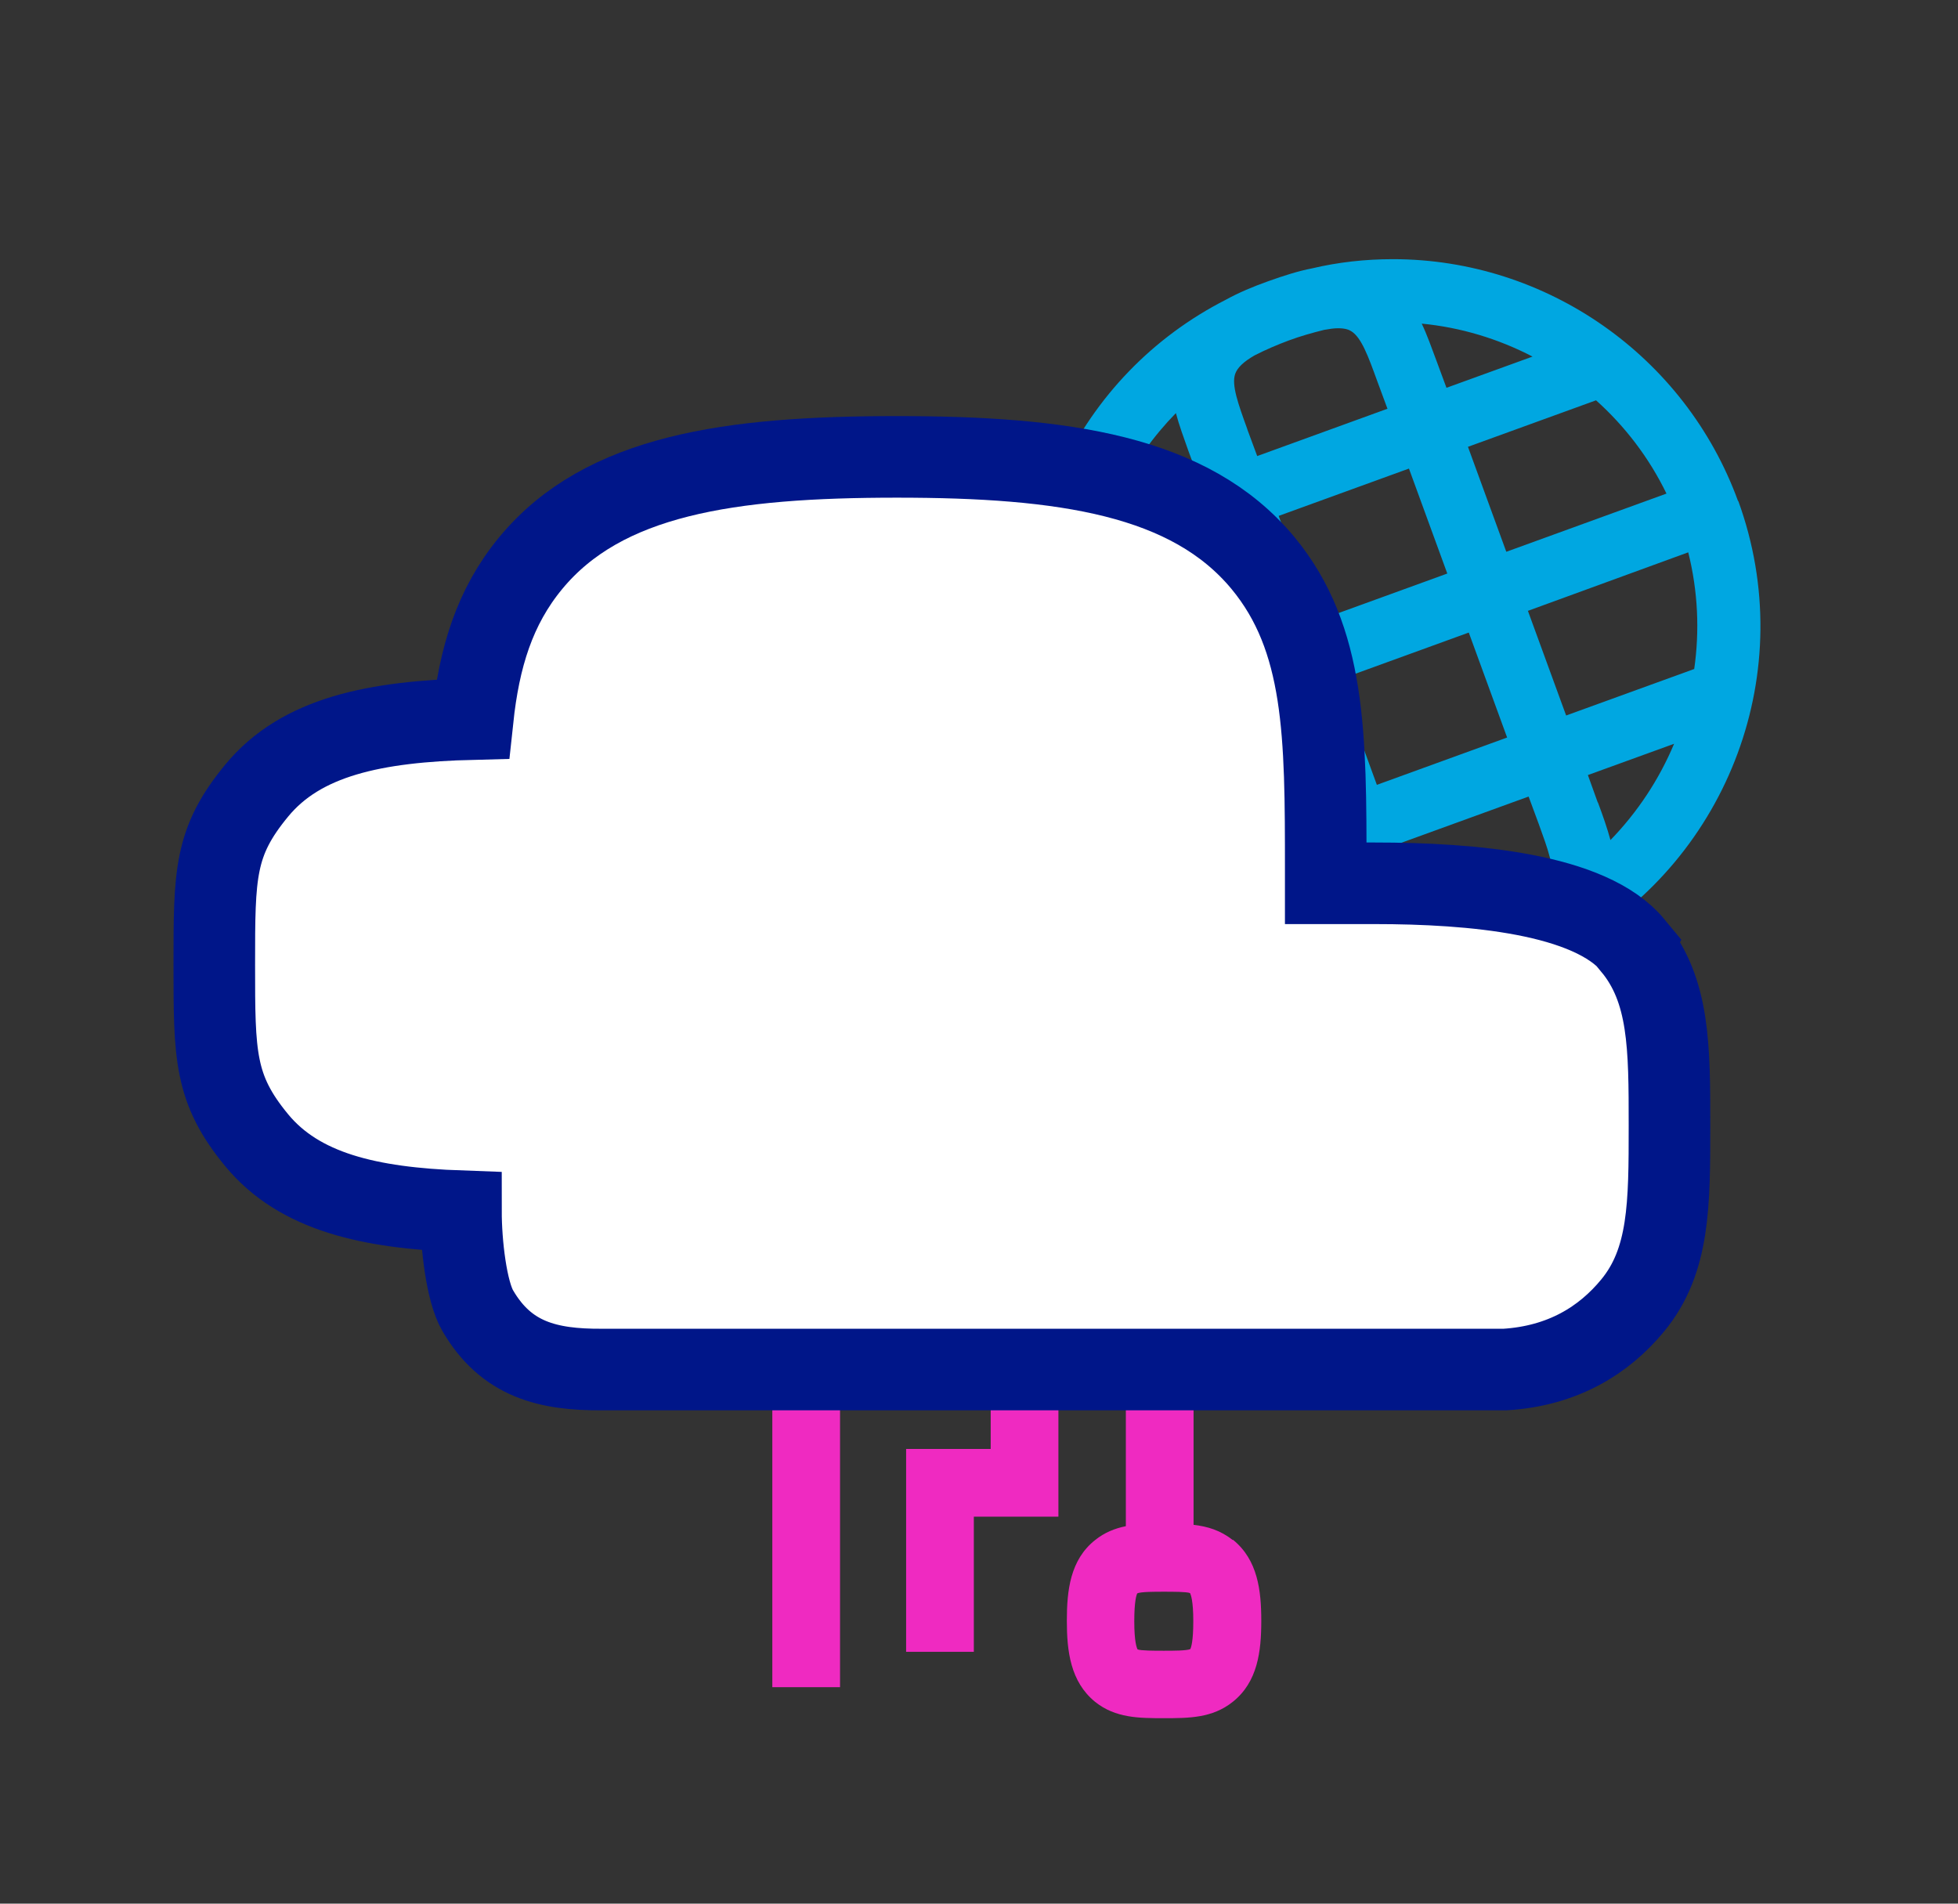 <svg xmlns="http://www.w3.org/2000/svg" id="Layer_1" viewBox="0 0 72 70"><rect x="0" y="0" width="72" height="70" fill="#333333" stroke="none"/><defs><style>.cls-1{fill:#00a7e1;}.cls-2{fill:#fff;stroke:#001689;stroke-miterlimit:10;stroke-width:3px;}.cls-3{fill:#ef2ac1;}</style></defs><path class="cls-1" d="M63.91,18.42c-1.94-5.32-7.03-8.89-12.69-8.89-1.01,0-2.01,.11-2.98,.34-.47,.09-.99,.25-1.63,.48-.53,.19-1.06,.41-1.53,.67-2.67,1.36-4.8,3.55-6.09,6.31-.02,.04-.03,.07-.05,.11,.8,.16,1.55,.37,2.26,.63,.53-1.08,1.22-2.04,2.04-2.88,.12,.45,.29,.91,.46,1.39l.37,1-2.13,.78c.93,.4,1.77,.91,2.53,1.54l.39-.14,.27,.75c.28,.28,.55,.58,.8,.9,1.77,2.26,2.3,4.91,2.45,8.04l.07,.2-.06,.02c.03,.78,.05,1.6,.05,2.44l.8-.29,.32,.87c.9,.02,1.74,.07,2.52,.15-.1-.24-.19-.51-.3-.81l-.36-1,4.79-1.74,.37,1c.34,.94,.59,1.62,.45,2.03-.08,.22-.3,.44-.69,.67-.32,.16-.65,.32-.99,.45,1.08,.32,1.97,.75,2.65,1.28,5.56-3.22,8.19-10.06,5.92-16.3Zm-2.63-.27l-5.89,2.14-1.41-3.86,4.71-1.71c1.06,.95,1.95,2.11,2.59,3.43Zm-4.92-5.04l-3.17,1.15-.37-1c-.18-.48-.34-.94-.54-1.36,1.44,.14,2.82,.56,4.07,1.21Zm-10.49,2.68c-.34-.94-.59-1.63-.45-2.04,.08-.23,.31-.45,.71-.68,.41-.21,.83-.39,1.26-.55,.43-.16,.86-.28,1.3-.39,.18-.03,.35-.06,.51-.06,.28,0,.41,.06,.49,.11,.37,.23,.62,.91,.96,1.85l.37,1-4.79,1.74-.37-1Zm2.56,7.04l-1.41-3.86,4.79-1.74,1.41,3.86-4.79,1.74Zm2.2,6.03l-1.41-3.86,4.79-1.74,1.41,3.86-4.79,1.74Zm5.56-6.4l5.89-2.15c.36,1.44,.42,2.89,.22,4.29l-4.71,1.71-1.41-3.86Zm2.56,7.04l-.36-1,3.17-1.15c-.55,1.31-1.34,2.51-2.34,3.54-.12-.44-.28-.9-.46-1.38Z"></path><g><path class="cls-3" d="M45.33,56.63c-.45-.36-.93-.5-1.44-.56v-6.58h-2.49v6.63c-.4,.08-.78,.23-1.13,.51-.92,.73-1.04,1.86-1.04,2.97s.13,2.24,1.04,2.98c.75,.6,1.62,.6,2.53,.6s1.78,0,2.53-.6c.92-.73,1.05-1.86,1.05-2.98s-.13-2.24-1.04-2.98Zm-1.56,4.01c-.14,.06-.62,.06-.97,.06s-.85,0-.97-.05c-.03-.06-.12-.28-.12-1.03s.08-.97,.11-1.03c.14-.06,.62-.06,.97-.06s.85,0,.97,.05c.03,.06,.12,.28,.12,1.03s-.08,.97-.11,1.03Z"></path><polygon class="cls-3" points="36.43 53.28 33.32 53.28 33.32 60.74 35.81 60.74 35.81 55.77 38.92 55.77 38.92 49.59 36.43 49.59 36.43 53.28"></polygon><rect class="cls-3" x="28.4" y="49.45" width="2.49" height="12.59"></rect></g><path class="cls-2" d="M60.05,34.76c-1.57-1.9-5.91-2.28-9.5-2.28-.18,0-1.63,0-1.8,0,0-.17,0-.34,0-.51,0-4.93,0-8.48-2.31-11.27-2.68-3.23-7.32-3.9-13.46-3.9s-10.78,.66-13.46,3.9c-1.34,1.62-1.9,3.49-2.14,5.74-3.58,.09-6.3,.64-7.94,2.63-1.56,1.89-1.56,3.06-1.56,6.4s0,4.57,1.56,6.46c1.57,1.9,4.14,2.49,7.51,2.61,0,1.19,.2,2.95,.62,3.66,1.05,1.8,2.58,2.17,4.56,2.16,1.32,0,33.21,0,33.21,0,2.12-.13,3.64-1.07,4.7-2.36,1.35-1.64,1.35-3.72,1.35-6.61s0-4.98-1.35-6.61Z"></path></svg>